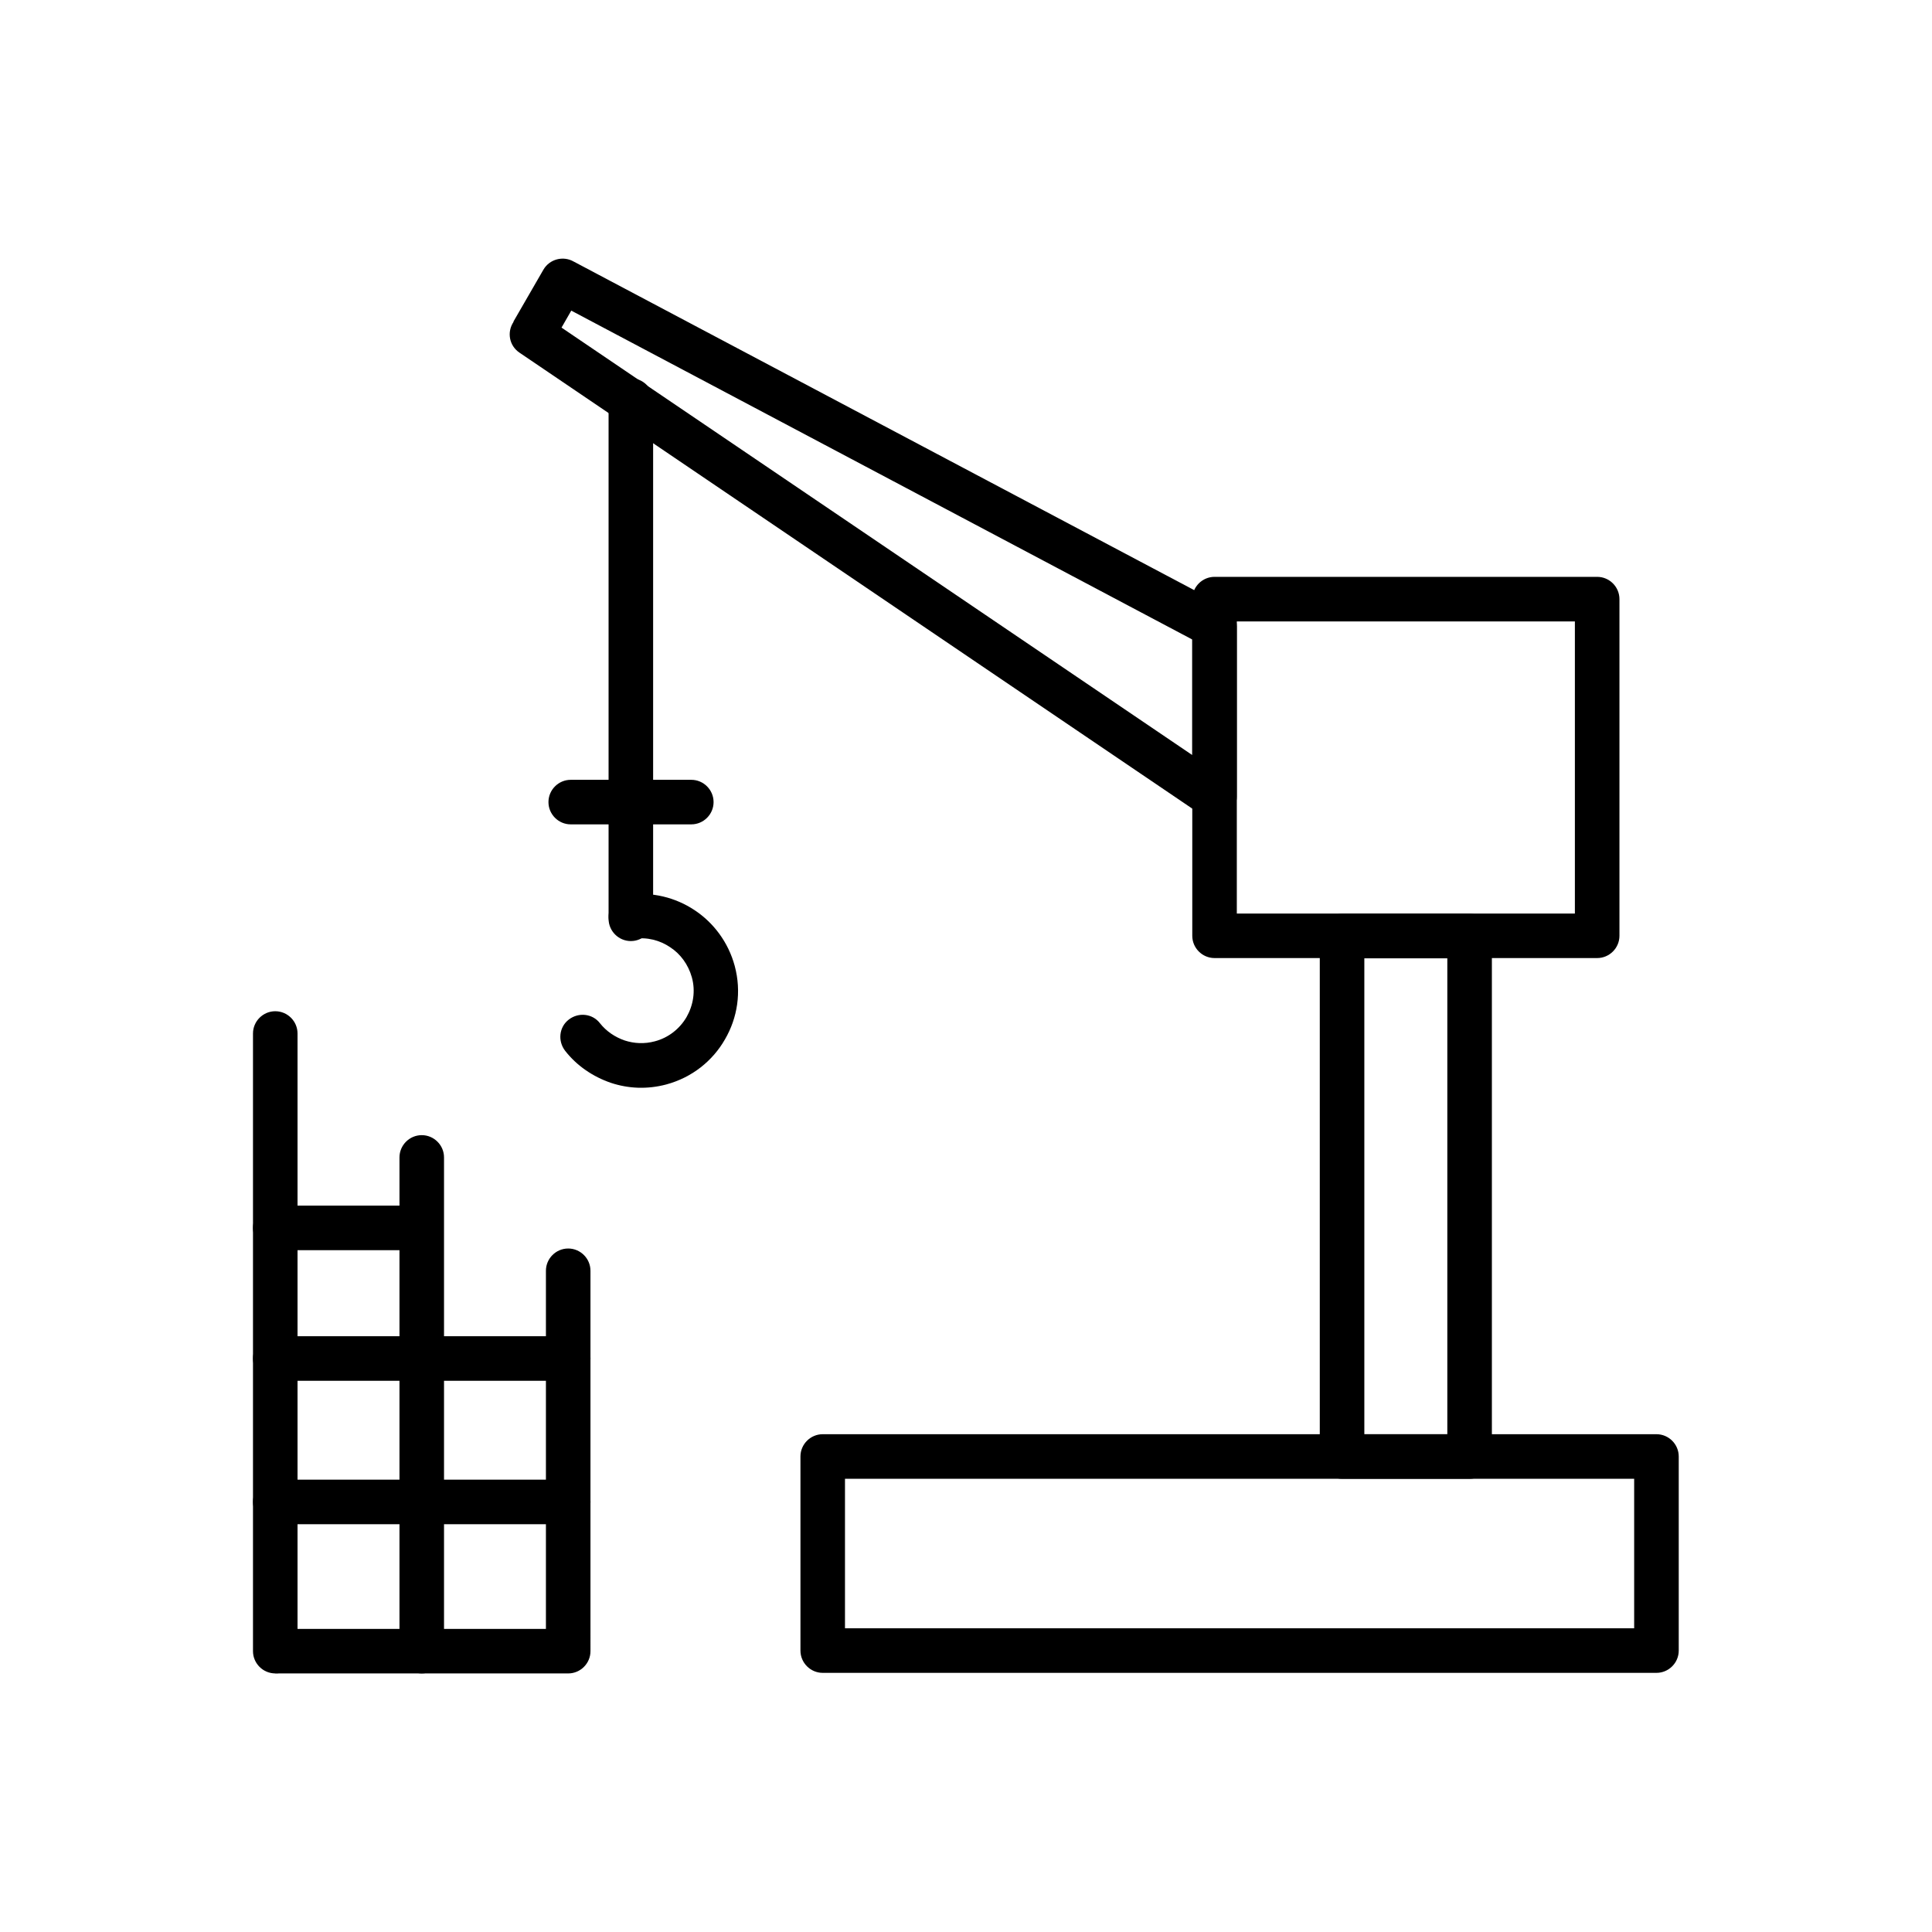 <?xml version="1.0" encoding="UTF-8"?>
<!-- The Best Svg Icon site in the world: iconSvg.co, Visit us! https://iconsvg.co -->
<svg fill="#000000" width="800px" height="800px" version="1.1" viewBox="144 144 512 512" xmlns="http://www.w3.org/2000/svg">
 <g>
  <path d="m300.48 480.77c0-3.246-2.656-5.902-5.902-5.902-3.246 0-5.902 2.656-5.902 5.902v94.902h-70.992c-3.246 0-5.902 2.656-5.902 5.902 0 3.246 2.656 5.902 5.902 5.902h76.895c3.246 0 5.902-2.656 5.902-5.902z"/>
  <path d="m261.67 450.73c0-3.246-2.656-5.902-5.902-5.902s-5.902 2.656-5.902 5.902v130.84c0 3.246 2.656 5.902 5.902 5.902s5.902-2.656 5.902-5.902z"/>
  <path d="m222.85 417.89c0-3.246-2.656-5.902-5.902-5.902-3.246 0-5.902 2.656-5.902 5.902v163.68c0 3.246 2.656 5.902 5.902 5.902 3.246 0 5.902-2.656 5.902-5.902z"/>
  <path d="m255.54 475.31c3.246 0 5.902-2.656 5.902-5.902s-2.656-5.902-5.902-5.902h-38.594c-3.246 0-5.902 2.656-5.902 5.902s2.656 5.902 5.902 5.902z"/>
  <path d="m294.58 509.92c3.246 0 5.902-2.656 5.902-5.902s-2.656-5.902-5.902-5.902h-77.633c-3.246 0-5.902 2.656-5.902 5.902s2.656 5.902 5.902 5.902z"/>
  <path d="m294.58 547.93c3.246 0 5.902-2.656 5.902-5.902 0-3.246-2.656-5.902-5.902-5.902h-77.633c-3.246 0-5.902 2.656-5.902 5.902 0 3.246 2.656 5.902 5.902 5.902z"/>
  <path d="m577.07 535.89h-209.14v39.629h209.14zm-215.04-11.809h220.95c3.246 0 5.902 2.656 5.902 5.902v51.438c0 3.246-2.656 5.902-5.902 5.902h-220.95c-3.246 0-5.902-2.656-5.902-5.902v-51.438c0-3.246 2.656-5.902 5.902-5.902z"/>
  <path d="m499.66 386.16h33.801c3.246 0 5.902 2.656 5.902 5.902v137.93c0 3.246-2.656 5.902-5.902 5.902h-33.801c-3.246 0-5.902-2.656-5.902-5.902v-137.93c0-3.246 2.656-5.902 5.902-5.902zm27.895 11.809h-21.992v126.12h21.992z"/>
  <path d="m561.36 308.68h-89.59v77.414h89.59zm-95.492-11.809h101.4c3.246 0 5.902 2.656 5.902 5.902v89.219c0 3.246-2.656 5.902-5.902 5.902h-101.4c-3.246 0-5.902-2.656-5.902-5.902v-89.219c0-3.246 2.656-5.902 5.902-5.902z"/>
  <path d="m280.04 229.27 7.969-13.801c1.625-2.805 5.238-3.762 8.043-2.141 0.074 0 0.074 0.074 0.148 0.074l172.39 91.285-2.731 5.238 2.731-5.238c2.066 1.105 3.172 3.172 3.172 5.312v45.164c0 3.246-2.656 5.902-5.902 5.902-1.402 0-2.731-0.516-3.762-1.328l-180.43-122.28c-2.731-1.844-3.394-5.461-1.551-8.191zm15.352-2.953-2.582 4.5 167.15 113.28v-30.625z"/>
  <path d="m305.28 387.49c0 3.246 2.656 5.902 5.902 5.902s5.902-2.656 5.902-5.902v-137.34c0-3.246-2.656-5.902-5.902-5.902s-5.902 2.656-5.902 5.902z"/>
  <path d="m295.25 350.66c-3.246 0-5.902 2.656-5.902 5.902s2.656 5.902 5.902 5.902h31.953c3.246 0 5.902-2.656 5.902-5.902s-2.656-5.902-5.902-5.902z"/>
  <path d="m310.37 381.14c-3.246 0.441-5.461 3.394-5.019 6.641 0.441 3.246 3.394 5.461 6.641 5.019 3.469-0.516 6.863 0.367 9.594 2.215 2.731 1.77 4.797 4.574 5.758 7.969 1.031 3.691 0.367 7.453-1.402 10.555-1.77 3.027-4.723 5.461-8.414 6.422-2.731 0.738-5.461 0.59-7.969-0.223-2.582-0.887-4.871-2.434-6.566-4.574-1.992-2.582-5.684-2.953-8.266-0.961-2.582 1.992-2.953 5.684-0.961 8.266 3.098 3.984 7.379 6.863 12.102 8.488 4.648 1.551 9.668 1.77 14.684 0.441 6.863-1.844 12.324-6.273 15.57-11.953 3.32-5.684 4.43-12.621 2.582-19.48-1.699-6.273-5.609-11.438-10.625-14.758-5.094-3.394-11.363-4.945-17.711-4.059z"/>
 </g>
</svg>